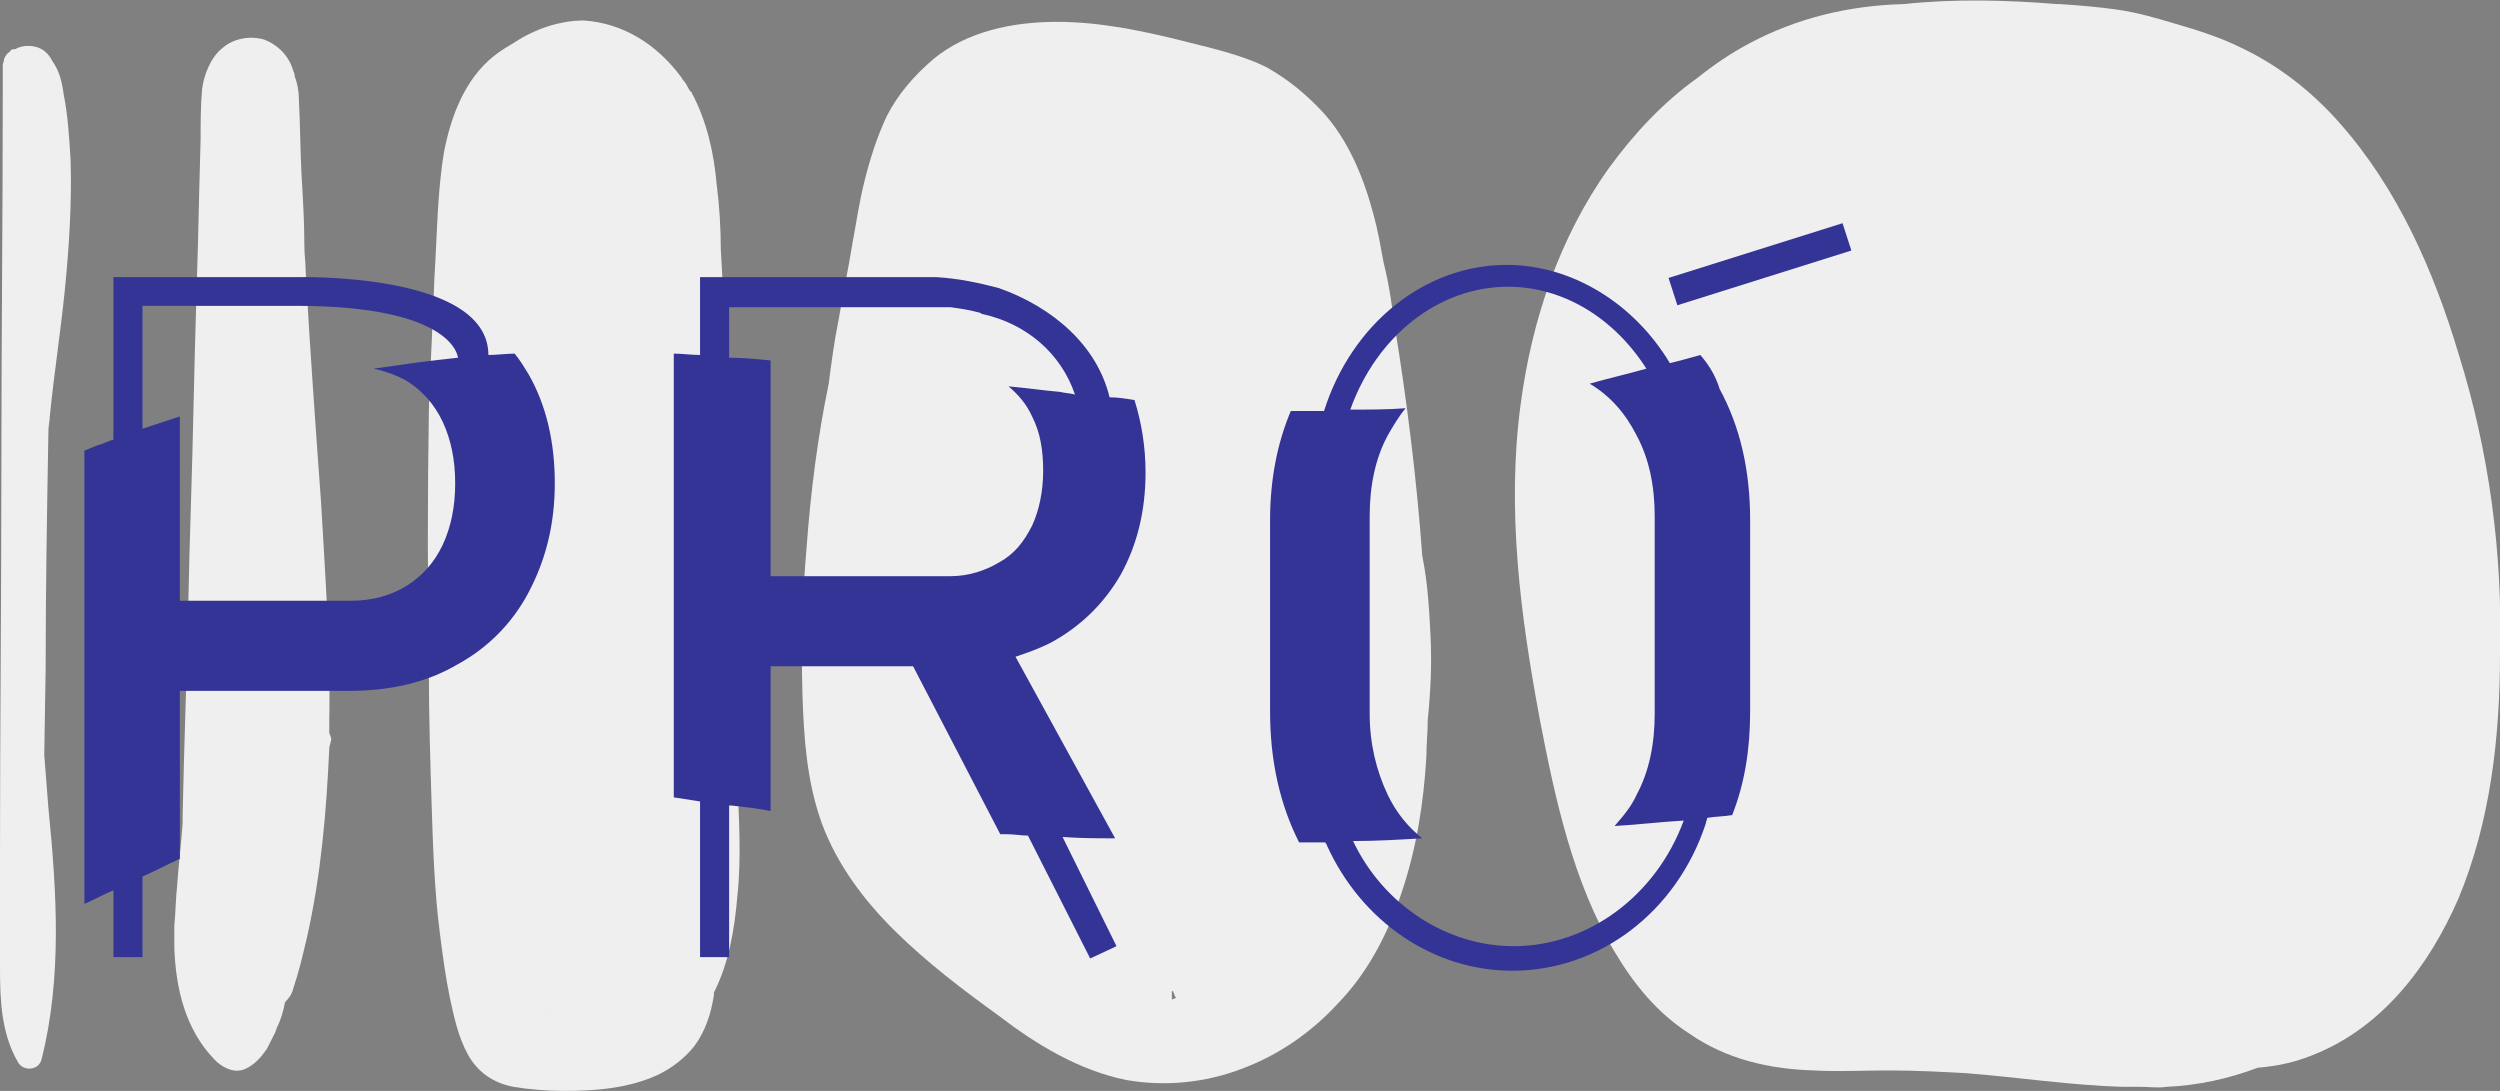 <svg width="110" height="48" viewBox="0 0 110 48" fill="none" xmlns="http://www.w3.org/2000/svg">
<rect x="0" y="0" width="110" height="48" fill="#808080" stroke="none"/>
<g clip-path="url(#clip0)">
<path d="M2.131 18.924C2.131 18.743 2.191 18.503 2.191 18.323C2.374 16.461 2.678 14.538 2.861 12.676C3.044 10.813 3.165 8.891 3.105 7.029C3.044 6.008 2.983 5.046 2.8 4.145C2.739 3.665 2.618 3.124 2.313 2.703C2.191 2.463 2.009 2.223 1.704 2.103C1.4 1.982 0.974 1.982 0.67 2.163C0.548 2.163 0.487 2.163 0.426 2.283C0.304 2.343 0.243 2.463 0.183 2.583C0.183 2.703 0.122 2.763 0.122 2.884C0.122 3.064 0.122 3.244 0.122 3.424C0.122 3.484 0.122 3.484 0.122 3.544C0.122 3.725 0.122 3.905 0.122 4.085C0.122 9.492 0.061 14.899 0.061 20.305C0.061 26.133 0 31.9 0 37.727C0 39.349 0 40.971 0 42.593C0 44.035 0.061 45.477 0.791 46.738C1.035 47.159 1.704 47.099 1.826 46.618C2.739 43.014 2.496 39.229 2.131 35.565C2.07 34.783 2.009 34.002 1.948 33.221L2.009 29.377C2.009 25.892 2.07 22.408 2.131 18.924Z" fill="#EFEFEF"/>
<path d="M14.488 32.26C14.488 32.08 14.488 31.9 14.488 31.72C14.549 28.476 14.306 25.292 14.123 22.048C13.879 18.683 13.636 15.319 13.453 12.015C13.453 11.595 13.392 11.234 13.392 10.813C13.392 9.792 13.332 8.771 13.271 7.75C13.21 6.608 13.21 5.467 13.149 4.325C13.149 4.025 13.088 3.665 12.966 3.364C12.966 3.304 12.966 3.244 12.905 3.124C12.723 2.463 12.236 1.982 11.627 1.742C11.018 1.562 10.288 1.682 9.801 2.103C9.253 2.523 8.949 3.364 8.888 3.965C8.827 4.686 8.827 5.407 8.827 6.128L8.766 8.411C8.705 11.474 8.583 14.538 8.522 17.602C8.462 20.666 8.34 23.73 8.279 26.794C8.218 29.857 8.096 32.861 8.035 35.925C8.035 36.045 8.035 36.105 8.035 36.225C7.975 37.126 7.853 38.088 7.792 38.989C7.731 39.529 7.731 40.13 7.67 40.731C7.67 41.031 7.67 41.392 7.67 41.692C7.731 43.494 8.157 45.297 9.436 46.618C9.496 46.678 9.557 46.738 9.557 46.738C9.923 47.039 10.349 47.219 10.775 47.039C11.201 46.859 11.505 46.498 11.749 46.138C11.87 45.897 11.992 45.657 12.114 45.417C12.114 45.357 12.175 45.297 12.175 45.236C12.357 44.876 12.479 44.456 12.54 44.095C12.723 43.915 12.845 43.735 12.905 43.494C13.149 42.773 13.332 41.992 13.514 41.212C14.123 38.508 14.366 35.685 14.488 32.921C14.488 32.801 14.549 32.741 14.549 32.621C14.61 32.561 14.549 32.38 14.488 32.26Z" fill="#EFEFEF"/>
<path d="M32.446 34.363L32.263 29.076C32.263 28.536 32.203 27.995 32.203 27.454C32.203 25.172 32.203 22.889 32.142 20.546C32.081 17.362 31.898 14.178 31.716 10.994C31.716 10.033 31.655 9.071 31.533 8.11C31.411 6.728 31.107 5.347 30.437 4.085C30.437 4.085 30.437 4.025 30.376 4.025C30.255 3.845 30.194 3.665 30.072 3.544C30.011 3.484 30.011 3.424 29.95 3.364C28.915 1.982 27.454 1.021 25.689 0.901C24.654 0.901 23.558 1.262 22.645 1.862C22.341 2.043 22.037 2.223 21.732 2.463C20.454 3.484 19.845 5.106 19.541 6.668C19.236 8.471 19.236 10.333 19.115 12.195C19.054 14.118 18.932 16.04 18.871 18.023C18.81 21.867 18.81 25.712 18.871 29.617C18.871 31.539 18.932 33.462 18.993 35.444C19.054 37.307 19.115 39.229 19.358 41.091C19.48 42.053 19.602 42.954 19.784 43.855C19.967 44.696 20.149 45.597 20.576 46.378C21.002 47.159 21.671 47.639 22.584 47.82C23.315 47.94 24.106 48 24.837 48C26.237 48 27.698 47.88 28.976 47.279C29.585 46.979 30.133 46.558 30.559 46.017C31.046 45.357 31.289 44.576 31.411 43.795C31.411 43.735 31.411 43.675 31.411 43.675C32.081 42.353 32.324 40.851 32.446 39.409C32.629 37.667 32.507 35.985 32.446 34.363ZM23.985 44.516C24.106 44.576 24.045 44.576 23.985 44.516V44.516Z" fill="#EFEFEF"/>
<path d="M62.761 33.282C62.761 32.741 62.822 32.2 62.822 31.66C62.944 30.458 63.005 29.257 62.944 27.995C62.883 26.794 62.822 25.652 62.579 24.451C62.335 21.086 61.909 17.662 61.361 14.298C61.24 13.397 61.118 12.496 60.874 11.534C60.753 10.874 60.631 10.153 60.448 9.492C60.022 7.87 59.352 6.188 58.196 4.926C57.465 4.145 56.674 3.484 55.7 2.944C54.726 2.463 53.509 2.163 52.291 1.862C50.404 1.382 48.456 0.961 46.508 0.961C44.56 0.961 42.551 1.382 41.09 2.583C40.238 3.304 39.508 4.145 39.02 5.106C38.594 6.008 38.29 6.969 38.047 7.93C37.803 8.891 37.681 9.792 37.499 10.754C37.316 11.895 37.072 13.036 36.89 14.118C36.707 15.019 36.586 15.92 36.464 16.881C35.977 19.224 35.672 21.627 35.49 24.09C35.307 26.193 35.246 28.355 35.307 30.518C35.368 32.441 35.49 34.363 36.159 36.225C36.829 38.028 37.986 39.59 39.386 40.971C40.786 42.353 42.369 43.554 43.951 44.696C45.595 45.958 47.482 47.099 49.552 47.519C51.256 47.82 53.022 47.64 54.604 47.039C56.248 46.438 57.709 45.417 58.865 44.155C60.205 42.773 61.057 41.091 61.666 39.289C62.335 37.307 62.64 35.324 62.761 33.282ZM51.561 43.975C51.561 43.855 51.561 43.795 51.561 43.675V43.614H51.621C51.621 43.675 51.682 43.735 51.682 43.795C51.682 43.855 51.743 43.855 51.743 43.915C51.682 43.915 51.621 43.975 51.561 43.975Z" fill="#EFEFEF"/>
<path d="M108.174 15.559C107.078 11.895 105.495 8.29 102.939 5.407C101.721 4.025 100.26 2.884 98.617 2.103C97.642 1.622 96.668 1.322 95.634 1.021C94.842 0.781 93.99 0.541 93.138 0.421C92.286 0.3 91.494 0.24 90.642 0.18C90.581 0.18 90.581 0.18 90.52 0.18C88.268 -3.1013e-06 86.016 -0.06 83.763 0.18C81.389 0.24 79.076 0.781 76.945 1.922C76.154 2.343 75.362 2.884 74.693 3.424C73.171 4.506 71.893 5.887 70.797 7.389C68.605 10.453 67.388 14.118 66.901 17.842C66.292 22.468 66.901 27.094 67.753 31.66C68.423 35.144 69.214 38.809 71.04 41.872C71.893 43.314 72.927 44.576 74.328 45.477C75.971 46.618 77.858 47.039 79.806 47.099C80.902 47.159 81.998 47.099 83.094 47.099C84.25 47.099 85.407 47.159 86.502 47.219C88.816 47.399 91.129 47.76 93.442 47.82C93.686 47.82 93.929 47.82 94.173 47.82C94.538 47.82 94.964 47.88 95.329 47.82C96.729 47.76 98.069 47.459 99.347 46.979C100.138 46.919 100.991 46.738 101.721 46.438C104.826 45.236 106.895 42.473 108.174 39.529C109.574 36.165 110 32.441 110 28.776C110.122 24.33 109.513 19.825 108.174 15.559Z" fill="#EFEFEF"/>
<path d="M81.072 9.821L73.416 12.229L73.804 13.431L81.46 11.023L81.072 9.821Z" fill="#343497"/>
<path d="M48.821 17.482C48.273 15.199 46.325 13.517 43.951 12.676C43.038 12.436 42.186 12.255 41.212 12.195C41.151 12.195 41.09 12.195 41.09 12.195H41.029H32.081H30.802V13.457V15.62C30.437 15.62 30.011 15.559 29.646 15.559V35.084C30.011 35.144 30.437 35.204 30.802 35.264V42.113H32.081V35.444C32.142 35.444 32.142 35.444 32.203 35.444C32.75 35.504 33.298 35.565 33.907 35.685V29.317H40.177L44.012 36.706C44.134 36.706 44.195 36.706 44.316 36.706C44.621 36.706 44.925 36.766 45.23 36.766L47.969 42.173L49.126 41.632L46.752 36.826C47.543 36.886 48.273 36.886 49.065 36.886L44.682 28.896C45.23 28.716 45.717 28.536 46.204 28.295C47.543 27.575 48.578 26.553 49.308 25.292C50.039 23.97 50.404 22.468 50.404 20.786C50.404 19.645 50.221 18.563 49.917 17.602C49.552 17.542 49.187 17.482 48.821 17.482ZM46.63 17.242C45.899 17.181 45.108 17.061 44.377 17.001C44.803 17.362 45.169 17.782 45.412 18.323C45.778 19.044 45.899 19.825 45.899 20.726C45.899 21.627 45.717 22.468 45.412 23.129C45.047 23.85 44.621 24.39 43.951 24.751C43.343 25.111 42.612 25.352 41.821 25.352H33.907V20.245V16.1V15.86C33.298 15.8 32.69 15.74 32.081 15.74V13.517H41.76H41.821C42.247 13.577 42.673 13.637 43.099 13.757C43.16 13.757 43.16 13.817 43.221 13.817C45.169 14.238 46.691 15.559 47.299 17.362C47.117 17.302 46.873 17.302 46.63 17.242Z" fill="#343497"/>
<path d="M22.645 15.559C22.28 15.559 21.854 15.62 21.489 15.62C21.489 11.955 13.027 12.195 13.027 12.195H6.27H4.992V13.457V19.344C4.748 19.404 4.566 19.524 4.322 19.584C4.139 19.645 3.896 19.765 3.713 19.825V39.77C4.139 39.59 4.566 39.349 4.992 39.169V42.113H6.27V38.568C6.818 38.328 7.366 38.028 7.914 37.787V30.398H15.34C17.167 30.398 18.749 30.038 20.088 29.257C21.428 28.536 22.523 27.454 23.254 26.073C23.985 24.691 24.411 23.129 24.411 21.267C24.411 19.464 24.045 17.842 23.254 16.461C23.071 16.16 22.889 15.86 22.645 15.559ZM16.436 16.22C16.984 16.34 17.471 16.521 17.897 16.761C18.567 17.181 19.115 17.782 19.48 18.563C19.845 19.344 20.028 20.245 20.028 21.267C20.028 22.288 19.845 23.189 19.48 23.97C19.115 24.751 18.567 25.352 17.897 25.772C17.227 26.193 16.375 26.433 15.462 26.433H7.914V18.323C7.366 18.503 6.818 18.683 6.27 18.864V13.457H13.027C20.028 13.457 20.149 15.74 20.149 15.74C18.932 15.86 17.714 16.04 16.436 16.22Z" fill="#343497"/>
<path d="M74.815 15.62C74.388 15.74 73.962 15.86 73.475 15.98C71.893 13.337 69.153 11.655 66.292 11.655C62.701 11.655 59.474 14.238 58.257 18.083C57.892 18.083 57.526 18.083 57.161 18.083C57.039 18.083 56.917 18.083 56.796 18.083C56.187 19.524 55.883 21.146 55.883 22.889V31.299C55.883 33.462 56.309 35.384 57.161 37.066C57.526 37.066 57.952 37.066 58.318 37.066C58.318 37.126 58.379 37.126 58.379 37.187C59.9 40.551 63.066 42.713 66.536 42.713C70.371 42.713 73.78 40.13 75.058 36.225C75.058 36.165 75.119 36.045 75.119 35.985C75.484 35.925 75.85 35.925 76.215 35.865C76.763 34.483 77.006 32.981 77.006 31.299V22.889C77.006 20.726 76.58 18.803 75.667 17.121C75.484 16.521 75.18 16.04 74.815 15.62ZM66.597 41.632C63.675 41.632 60.874 39.83 59.535 37.006C60.57 37.006 61.544 36.946 62.579 36.886C61.97 36.406 61.422 35.745 61.057 34.964C60.57 33.942 60.266 32.741 60.266 31.419V22.708C60.266 21.387 60.509 20.185 61.057 19.164C61.3 18.743 61.544 18.323 61.848 17.962C61.057 18.023 60.205 18.023 59.413 18.023C60.57 14.778 63.309 12.616 66.353 12.616C68.727 12.616 70.98 13.937 72.441 16.22C71.588 16.461 70.797 16.641 69.945 16.881C70.858 17.422 71.527 18.203 72.014 19.164C72.562 20.185 72.806 21.387 72.806 22.708V31.419C72.806 32.741 72.562 33.942 72.014 34.964C71.771 35.504 71.406 35.925 71.04 36.345C72.075 36.285 73.049 36.165 74.084 36.105C72.867 39.409 69.884 41.632 66.597 41.632Z" fill="#343497"/>
</g>
<defs>
<clipPath id="clip0">
<rect width="110" height="48" fill="white"/>
</clipPath>
</defs>
</svg>
